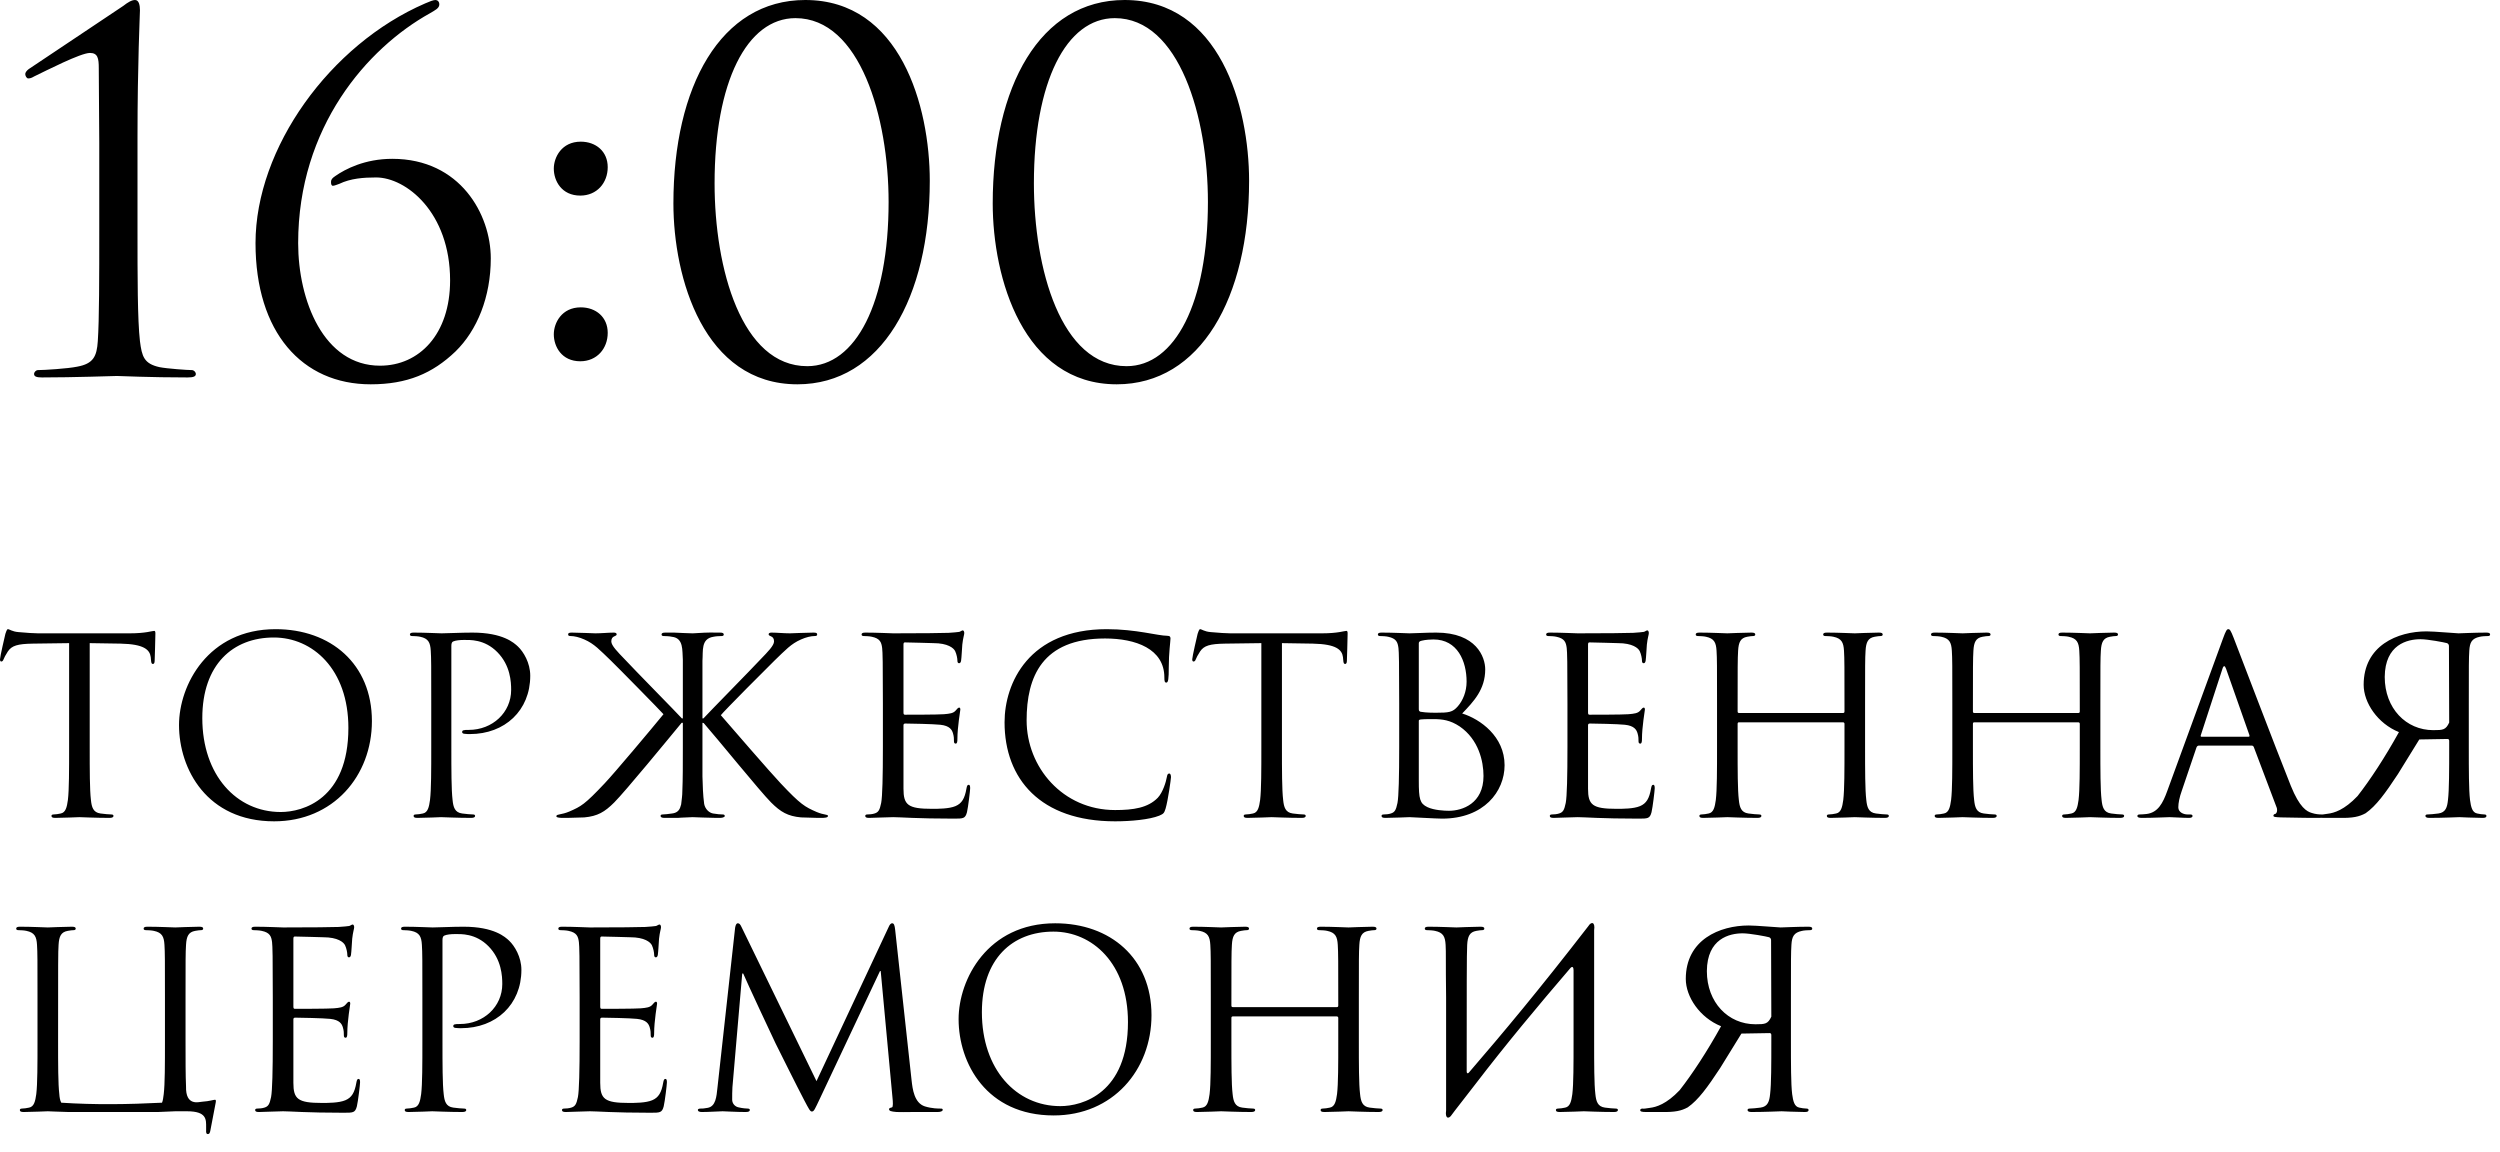 <?xml version="1.0" encoding="UTF-8"?> <svg xmlns="http://www.w3.org/2000/svg" width="102" height="47" viewBox="0 0 102 47" fill="none"><path d="M5.61 5.62V9.32C5.61 11.32 5.61 13.04 5.71 13.92C5.79 14.54 5.87 14.84 6.51 14.98C6.81 15.04 7.65 15.1 7.83 15.1C7.91 15.1 7.99 15.18 7.99 15.26C7.99 15.36 7.89 15.4 7.65 15.4C6.15 15.4 4.87 15.34 4.77 15.34C4.67 15.34 2.99 15.4 1.71 15.4C1.49 15.4 1.39 15.36 1.39 15.26C1.39 15.18 1.47 15.1 1.55 15.1C1.79 15.1 2.77 15.04 3.15 14.96C3.81 14.84 3.95 14.54 3.99 13.92C4.05 13.04 4.05 11.32 4.05 9.32V5.82C4.05 4.74 4.03 3.88 4.03 2.78C4.03 2.38 3.99 2.16 3.67 2.16C3.29 2.16 1.89 2.88 1.39 3.12C1.29 3.18 1.23 3.2 1.15 3.2C1.09 3.2 1.03 3.1 1.03 3.02C1.03 2.96 1.09 2.88 1.17 2.82C1.29 2.74 4.85 0.36 5.03 0.24C5.21 0.1 5.37 -0 5.51 -0C5.67 -0 5.71 0.22 5.71 0.42C5.71 0.58 5.61 2.56 5.61 5.62ZM18.364 11.44C18.364 8.66 16.564 7.24 15.345 7.24C14.825 7.24 14.305 7.28 13.845 7.5C13.784 7.52 13.645 7.58 13.585 7.58C13.524 7.58 13.505 7.52 13.505 7.42C13.505 7.32 13.565 7.26 13.684 7.18C14.085 6.9 14.884 6.48 16.005 6.48C18.785 6.48 20.024 8.76 20.024 10.54C20.024 12.12 19.465 13.48 18.584 14.34C17.645 15.24 16.605 15.68 15.124 15.68C12.325 15.68 10.425 13.56 10.425 9.92C10.425 6.04 13.464 1.82 17.345 0.14C17.524 0.06 17.684 -0 17.765 -0C17.845 -0 17.924 0.06 17.924 0.18C17.924 0.34 17.744 0.42 17.544 0.54C14.985 1.96 12.165 5.18 12.165 9.92C12.165 12.26 13.204 14.92 15.505 14.92C17.105 14.92 18.364 13.64 18.364 11.44ZM23.675 14.74C22.915 14.74 22.595 14.14 22.595 13.64C22.595 13.18 22.915 12.54 23.695 12.54C24.315 12.54 24.795 12.94 24.795 13.58C24.795 14.22 24.355 14.74 23.675 14.74ZM23.675 7.98C22.915 7.98 22.595 7.38 22.595 6.88C22.595 6.42 22.915 5.78 23.695 5.78C24.315 5.78 24.795 6.18 24.795 6.82C24.795 7.46 24.355 7.98 23.675 7.98ZM27.475 8.3C27.475 3.54 29.395 -0 32.855 -0C36.735 -0 37.935 4.34 37.935 7.38C37.935 12.14 35.955 15.68 32.535 15.68C28.715 15.68 27.475 11.34 27.475 8.3ZM29.155 7.48C29.155 10.96 30.255 14.94 32.935 14.94C34.915 14.94 36.255 12.36 36.255 8.24C36.255 4.8 35.095 0.74 32.455 0.74C30.475 0.74 29.155 3.34 29.155 7.48ZM40.503 8.3C40.503 3.54 42.423 -0 45.883 -0C49.763 -0 50.963 4.34 50.963 7.38C50.963 12.14 48.983 15.68 45.563 15.68C41.743 15.68 40.503 11.34 40.503 8.3ZM42.183 7.48C42.183 10.96 43.283 14.94 45.963 14.94C47.943 14.94 49.283 12.36 49.283 8.24C49.283 4.8 48.123 0.74 45.483 0.74C43.503 0.74 42.183 3.34 42.183 7.48ZM3.66 26.24V30.47C3.66 31.43 3.66 32.22 3.71 32.64C3.74 32.93 3.8 33.15 4.1 33.19C4.24 33.21 4.46 33.23 4.55 33.23C4.61 33.23 4.63 33.26 4.63 33.29C4.63 33.34 4.58 33.37 4.47 33.37C3.92 33.37 3.29 33.34 3.24 33.34C3.19 33.34 2.56 33.37 2.26 33.37C2.15 33.37 2.1 33.35 2.1 33.29C2.1 33.26 2.12 33.23 2.18 33.23C2.27 33.23 2.39 33.21 2.48 33.19C2.68 33.15 2.73 32.93 2.77 32.64C2.82 32.22 2.82 31.43 2.82 30.47V26.24L1.34 26.26C0.72 26.27 0.48 26.34 0.32 26.58C0.21 26.75 0.18 26.82 0.15 26.89C0.12 26.97 0.09 26.99 0.05 26.99C0.02 26.99 3.72529e-09 26.96 3.72529e-09 26.9C3.72529e-09 26.8 0.2 25.94 0.22 25.86C0.24 25.8 0.28 25.67 0.32 25.67C0.39 25.67 0.49 25.77 0.76 25.79C1.05 25.82 1.43 25.84 1.55 25.84H5.3C5.94 25.84 6.21 25.74 6.29 25.74C6.34 25.74 6.34 25.8 6.34 25.86C6.34 26.16 6.31 26.85 6.31 26.96C6.31 27.05 6.28 27.09 6.24 27.09C6.19 27.09 6.17 27.06 6.16 26.92L6.15 26.81C6.11 26.51 5.88 26.28 4.92 26.26L3.66 26.24ZM7.304 29.58C7.304 27.96 8.484 25.67 11.244 25.67C13.494 25.67 15.174 27.09 15.174 29.42C15.174 31.66 13.594 33.51 11.184 33.51C8.444 33.51 7.304 31.38 7.304 29.58ZM8.254 29.3C8.254 31.63 9.654 33.13 11.454 33.13C12.354 33.13 14.214 32.61 14.214 29.7C14.214 27.3 12.754 26.01 11.174 26.01C9.504 26.01 8.254 27.11 8.254 29.3ZM17.595 30.47V28.71C17.595 27.15 17.595 26.87 17.575 26.55C17.555 26.21 17.474 26.05 17.145 25.98C17.064 25.96 16.895 25.95 16.805 25.95C16.765 25.95 16.724 25.93 16.724 25.89C16.724 25.83 16.774 25.81 16.884 25.81C17.334 25.81 17.934 25.84 18.015 25.84C18.235 25.84 18.814 25.81 19.274 25.81C20.524 25.81 20.974 26.23 21.134 26.38C21.355 26.59 21.634 27.04 21.634 27.57C21.634 28.99 20.595 29.95 19.174 29.95C19.125 29.95 19.015 29.95 18.965 29.94C18.915 29.94 18.855 29.92 18.855 29.87C18.855 29.79 18.915 29.78 19.125 29.78C20.095 29.78 20.855 29.07 20.855 28.15C20.855 27.82 20.825 27.15 20.294 26.61C19.765 26.07 19.154 26.11 18.924 26.11C18.755 26.11 18.584 26.13 18.494 26.17C18.434 26.19 18.415 26.26 18.415 26.36V30.47C18.415 31.43 18.415 32.22 18.465 32.64C18.494 32.93 18.555 33.15 18.855 33.19C18.994 33.21 19.215 33.23 19.305 33.23C19.364 33.23 19.384 33.26 19.384 33.29C19.384 33.34 19.334 33.37 19.224 33.37C18.674 33.37 18.044 33.34 17.994 33.34C17.965 33.34 17.334 33.37 17.035 33.37C16.924 33.37 16.875 33.35 16.875 33.29C16.875 33.26 16.895 33.23 16.954 33.23C17.044 33.23 17.165 33.21 17.255 33.19C17.454 33.15 17.505 32.93 17.544 32.64C17.595 32.22 17.595 31.43 17.595 30.47ZM28.701 29.31C28.87 29.12 30.68 27.28 31.041 26.89C31.32 26.6 31.581 26.34 31.581 26.17C31.581 26.05 31.53 25.99 31.451 25.96C31.401 25.94 31.36 25.92 31.36 25.88C31.36 25.83 31.41 25.81 31.48 25.81C31.68 25.81 31.991 25.84 32.23 25.84C32.281 25.84 32.941 25.81 33.191 25.81C33.3 25.81 33.34 25.83 33.34 25.88C33.34 25.93 33.321 25.95 33.24 25.95C33.09 25.95 32.88 26 32.681 26.09C32.27 26.27 32.05 26.52 31.601 26.95C31.351 27.19 29.511 29.04 29.41 29.18C29.8 29.63 31.46 31.55 31.851 31.96C32.67 32.83 32.84 32.92 33.321 33.13C33.63 33.26 33.781 33.22 33.781 33.29C33.781 33.34 33.74 33.36 33.571 33.37H33.37C33.09 33.36 32.901 33.36 32.681 33.35C32.141 33.3 31.851 33.13 31.46 32.74C31.011 32.29 29.23 30.09 28.71 29.5L28.66 29.49V30.47C28.66 30.92 28.66 31.33 28.66 31.68C28.671 32.06 28.68 32.43 28.73 32.8C28.77 33.01 28.93 33.16 29.09 33.19C29.28 33.22 29.381 33.23 29.491 33.23C29.55 33.23 29.57 33.26 29.57 33.29C29.57 33.32 29.55 33.33 29.53 33.34C29.46 33.38 29.34 33.37 29.221 33.37C28.921 33.37 28.34 33.34 28.261 33.34C28.221 33.34 28.03 33.35 27.791 33.36C27.75 33.36 27.701 33.37 27.66 33.37C27.53 33.37 27.401 33.37 27.3 33.37C27.241 33.37 27.171 33.37 27.11 33.37C27 33.37 26.951 33.34 26.951 33.29C26.951 33.26 26.971 33.23 27.03 33.23C27.12 33.23 27.28 33.21 27.421 33.19C27.601 33.17 27.701 33.08 27.75 32.95C27.761 32.92 27.78 32.86 27.791 32.82C27.811 32.63 27.84 32.47 27.84 32.26C27.86 31.82 27.86 31.19 27.86 30.47V29.49H27.811C27.291 30.12 25.511 32.29 25.061 32.74C24.671 33.13 24.381 33.3 23.84 33.35C23.62 33.36 23.43 33.36 23.151 33.37H22.91C22.741 33.36 22.691 33.34 22.701 33.29C22.721 33.21 22.901 33.25 23.23 33.11C23.71 32.9 23.851 32.83 24.671 31.96C25.061 31.55 26.581 29.74 27.07 29.14C26.96 29.01 25.171 27.19 24.921 26.95C24.471 26.52 24.25 26.27 23.84 26.09C23.64 26 23.43 25.95 23.28 25.95C23.201 25.95 23.18 25.93 23.18 25.88C23.18 25.83 23.221 25.81 23.331 25.81C23.581 25.81 24.241 25.84 24.291 25.84C24.53 25.84 24.84 25.81 25.041 25.81C25.11 25.81 25.16 25.83 25.16 25.88C25.16 25.92 25.12 25.94 25.07 25.96C24.991 25.99 24.941 26.05 24.941 26.17C24.941 26.34 25.201 26.6 25.48 26.89C25.84 27.28 27.651 29.12 27.82 29.31H27.86V28.71C27.86 27.69 27.86 27.22 27.86 26.92C27.831 26.54 27.901 26.03 27.41 25.98C27.331 25.96 27.16 25.95 27.07 25.95C27.03 25.95 26.991 25.93 26.991 25.89C26.991 25.83 27.041 25.81 27.151 25.81C27.18 25.81 27.21 25.81 27.241 25.81C27.261 25.81 27.28 25.81 27.3 25.81C27.36 25.81 27.43 25.81 27.5 25.81C27.811 25.82 28.05 25.84 28.25 25.84H28.27C28.57 25.82 28.91 25.8 29.221 25.81C29.241 25.81 29.261 25.81 29.28 25.81C29.311 25.81 29.34 25.81 29.37 25.81C29.48 25.81 29.53 25.83 29.53 25.89C29.53 25.93 29.491 25.95 29.451 25.95C29.36 25.95 29.191 25.96 29.11 25.98C28.59 26.06 28.691 26.56 28.66 26.96C28.66 27.26 28.66 27.73 28.66 28.71V29.31H28.701ZM36.862 26.3V29.06C36.862 29.13 36.872 29.16 36.922 29.16C37.052 29.16 38.282 29.16 38.512 29.14C38.752 29.12 38.892 29.1 38.982 29C39.052 28.92 39.092 28.87 39.132 28.87C39.162 28.87 39.182 28.89 39.182 28.95C39.182 28.99 39.062 29.66 39.062 30.15C39.062 30.26 39.052 30.34 38.992 30.34C38.942 30.34 38.922 30.3 38.922 30.25C38.922 30.15 38.922 30.05 38.882 29.92C38.842 29.78 38.752 29.61 38.362 29.57C38.092 29.54 37.102 29.52 36.932 29.52C36.882 29.52 36.862 29.55 36.862 29.59V32.18C36.862 32.84 37.042 33 38.022 33C38.282 33 38.722 33 38.982 32.89C39.242 32.78 39.362 32.58 39.432 32.17C39.452 32.06 39.472 32.02 39.522 32.02C39.582 32.02 39.582 32.1 39.582 32.17C39.582 32.25 39.502 32.93 39.452 33.14C39.382 33.4 39.302 33.4 38.912 33.4C37.402 33.4 36.732 33.34 36.442 33.34C36.182 33.34 35.682 33.37 35.462 33.37C35.352 33.37 35.302 33.35 35.302 33.29C35.302 33.26 35.322 33.23 35.382 33.23C35.472 33.23 35.592 33.22 35.682 33.19C35.842 33.14 35.892 33.05 35.952 32.76C36.002 32.5 36.022 31.69 36.022 30.47V28.71C36.022 27.03 36.012 26.61 35.992 26.44C35.962 26.2 35.902 26.05 35.572 25.98C35.492 25.96 35.322 25.95 35.232 25.95C35.192 25.95 35.152 25.93 35.152 25.89C35.152 25.83 35.202 25.81 35.312 25.81C35.762 25.81 36.392 25.84 36.442 25.84C37.522 25.84 38.542 25.83 38.702 25.82C38.862 25.81 39.102 25.79 39.142 25.78C39.202 25.76 39.242 25.72 39.282 25.72C39.322 25.72 39.342 25.78 39.342 25.83C39.342 25.9 39.292 26.02 39.262 26.3C39.252 26.4 39.232 26.84 39.212 26.96C39.202 27.01 39.182 27.06 39.132 27.06C39.082 27.06 39.062 27.02 39.062 26.95C39.062 26.87 39.032 26.7 38.972 26.57C38.912 26.44 38.672 26.24 38.082 26.24C38.022 26.24 37.122 26.21 36.922 26.21C36.882 26.21 36.862 26.23 36.862 26.3ZM45.496 33.51C42.446 33.51 40.986 31.78 40.986 29.47C40.986 27.87 41.976 25.67 45.156 25.67C46.346 25.67 47.246 25.94 47.626 25.94C47.736 25.94 47.756 25.99 47.756 26.05C47.756 26.16 47.686 26.64 47.686 27.22C47.686 27.7 47.666 27.85 47.586 27.85C47.516 27.85 47.506 27.78 47.506 27.64C47.506 26.47 46.336 26.05 45.086 26.05C42.516 26.05 41.886 27.62 41.886 29.39C41.886 31.3 43.356 33.05 45.496 33.05C46.246 33.05 46.836 32.96 47.236 32.55C47.446 32.33 47.576 31.89 47.606 31.71C47.626 31.6 47.646 31.56 47.706 31.56C47.756 31.56 47.776 31.63 47.776 31.71C47.776 31.78 47.656 32.65 47.556 32.99C47.496 33.18 47.476 33.2 47.296 33.28C46.896 33.44 46.136 33.51 45.496 33.51ZM52.303 26.24V30.47C52.303 31.43 52.303 32.22 52.353 32.64C52.383 32.93 52.443 33.15 52.743 33.19C52.883 33.21 53.103 33.23 53.193 33.23C53.253 33.23 53.273 33.26 53.273 33.29C53.273 33.34 53.223 33.37 53.113 33.37C52.563 33.37 51.933 33.34 51.883 33.34C51.833 33.34 51.203 33.37 50.903 33.37C50.793 33.37 50.743 33.35 50.743 33.29C50.743 33.26 50.763 33.23 50.823 33.23C50.913 33.23 51.033 33.21 51.123 33.19C51.323 33.15 51.373 32.93 51.413 32.64C51.463 32.22 51.463 31.43 51.463 30.47V26.24L49.983 26.26C49.363 26.27 49.123 26.34 48.963 26.58C48.853 26.75 48.823 26.82 48.793 26.89C48.763 26.97 48.733 26.99 48.693 26.99C48.663 26.99 48.643 26.96 48.643 26.9C48.643 26.8 48.843 25.94 48.863 25.86C48.883 25.8 48.923 25.67 48.963 25.67C49.033 25.67 49.133 25.77 49.403 25.79C49.693 25.82 50.073 25.84 50.193 25.84H53.943C54.583 25.84 54.853 25.74 54.933 25.74C54.983 25.74 54.983 25.8 54.983 25.86C54.983 26.16 54.953 26.85 54.953 26.96C54.953 27.05 54.923 27.09 54.883 27.09C54.833 27.09 54.813 27.06 54.803 26.92L54.793 26.81C54.753 26.51 54.523 26.28 53.563 26.26L52.303 26.24ZM59.657 29.11C60.397 29.34 61.387 30.05 61.387 31.22C61.387 32.29 60.547 33.4 58.837 33.4C58.607 33.4 57.587 33.34 57.507 33.34C57.457 33.34 56.827 33.37 56.527 33.37C56.417 33.37 56.367 33.35 56.367 33.29C56.367 33.26 56.387 33.23 56.447 33.23C56.537 33.23 56.657 33.22 56.747 33.19C56.907 33.14 56.957 33.05 57.017 32.76C57.067 32.5 57.087 31.69 57.087 30.47V28.71C57.087 27.03 57.077 26.61 57.057 26.44C57.027 26.2 56.967 26.05 56.637 25.98C56.557 25.96 56.387 25.95 56.297 25.95C56.257 25.95 56.217 25.93 56.217 25.89C56.217 25.83 56.267 25.81 56.377 25.81C56.827 25.81 57.457 25.84 57.507 25.84C57.747 25.84 58.137 25.81 58.597 25.81C60.237 25.81 60.597 26.81 60.597 27.31C60.597 28.13 60.127 28.62 59.657 29.11ZM57.887 26.25V28.93C57.887 29 57.907 29.02 57.957 29.04C58.017 29.05 58.197 29.08 58.567 29.08C59.127 29.08 59.267 29.06 59.477 28.82C59.687 28.58 59.837 28.22 59.837 27.81C59.837 26.98 59.467 26.09 58.487 26.09C58.377 26.09 58.167 26.1 58.007 26.14C57.917 26.16 57.887 26.19 57.887 26.25ZM57.887 29.42V31.85C57.887 32.6 57.927 32.78 58.237 32.93C58.507 33.06 58.937 33.08 59.117 33.08C59.657 33.08 60.527 32.79 60.527 31.66C60.527 31.06 60.327 30.17 59.557 29.64C59.167 29.38 58.847 29.34 58.487 29.34C57.897 29.34 57.887 29.35 57.887 29.42ZM64.792 26.3V29.06C64.792 29.13 64.802 29.16 64.852 29.16C64.982 29.16 66.212 29.16 66.442 29.14C66.682 29.12 66.822 29.1 66.912 29C66.982 28.92 67.022 28.87 67.062 28.87C67.092 28.87 67.112 28.89 67.112 28.95C67.112 28.99 66.992 29.66 66.992 30.15C66.992 30.26 66.982 30.34 66.922 30.34C66.872 30.34 66.852 30.3 66.852 30.25C66.852 30.15 66.852 30.05 66.812 29.92C66.772 29.78 66.682 29.61 66.292 29.57C66.022 29.54 65.032 29.52 64.862 29.52C64.812 29.52 64.792 29.55 64.792 29.59V32.18C64.792 32.84 64.972 33 65.952 33C66.212 33 66.652 33 66.912 32.89C67.172 32.78 67.292 32.58 67.362 32.17C67.382 32.06 67.402 32.02 67.452 32.02C67.512 32.02 67.512 32.1 67.512 32.17C67.512 32.25 67.432 32.93 67.382 33.14C67.312 33.4 67.232 33.4 66.842 33.4C65.332 33.4 64.662 33.34 64.372 33.34C64.112 33.34 63.612 33.37 63.392 33.37C63.282 33.37 63.232 33.35 63.232 33.29C63.232 33.26 63.252 33.23 63.312 33.23C63.402 33.23 63.522 33.22 63.612 33.19C63.772 33.14 63.822 33.05 63.882 32.76C63.932 32.5 63.952 31.69 63.952 30.47V28.71C63.952 27.03 63.942 26.61 63.922 26.44C63.892 26.2 63.832 26.05 63.502 25.98C63.422 25.96 63.252 25.95 63.162 25.95C63.122 25.95 63.082 25.93 63.082 25.89C63.082 25.83 63.132 25.81 63.242 25.81C63.692 25.81 64.322 25.84 64.372 25.84C65.452 25.84 66.472 25.83 66.632 25.82C66.792 25.81 67.032 25.79 67.072 25.78C67.132 25.76 67.172 25.72 67.212 25.72C67.252 25.72 67.272 25.78 67.272 25.83C67.272 25.9 67.222 26.02 67.192 26.3C67.182 26.4 67.162 26.84 67.142 26.96C67.132 27.01 67.112 27.06 67.062 27.06C67.012 27.06 66.992 27.02 66.992 26.95C66.992 26.87 66.962 26.7 66.902 26.57C66.842 26.44 66.602 26.24 66.012 26.24C65.952 26.24 65.052 26.21 64.852 26.21C64.812 26.21 64.792 26.23 64.792 26.3ZM76.095 28.71V30.47C76.095 31.43 76.095 32.22 76.145 32.64C76.175 32.93 76.235 33.15 76.535 33.19C76.675 33.21 76.895 33.23 76.985 33.23C77.045 33.23 77.065 33.26 77.065 33.29C77.065 33.34 77.015 33.37 76.905 33.37C76.355 33.37 75.725 33.34 75.675 33.34C75.625 33.34 74.995 33.37 74.695 33.37C74.585 33.37 74.535 33.35 74.535 33.29C74.535 33.26 74.555 33.23 74.615 33.23C74.705 33.23 74.825 33.21 74.915 33.19C75.115 33.15 75.165 32.93 75.205 32.64C75.255 32.22 75.255 31.43 75.255 30.47V29.53C75.255 29.49 75.225 29.47 75.195 29.47H70.955C70.925 29.47 70.895 29.48 70.895 29.53V30.47C70.895 31.43 70.895 32.22 70.945 32.64C70.975 32.93 71.035 33.15 71.335 33.19C71.475 33.21 71.695 33.23 71.785 33.23C71.845 33.23 71.865 33.26 71.865 33.29C71.865 33.34 71.815 33.37 71.705 33.37C71.155 33.37 70.525 33.34 70.475 33.34C70.425 33.34 69.795 33.37 69.495 33.37C69.385 33.37 69.335 33.35 69.335 33.29C69.335 33.26 69.355 33.23 69.415 33.23C69.505 33.23 69.625 33.21 69.715 33.19C69.915 33.15 69.965 32.93 70.005 32.64C70.055 32.22 70.055 31.43 70.055 30.47V28.71C70.055 27.15 70.055 26.87 70.035 26.55C70.015 26.21 69.935 26.05 69.605 25.98C69.525 25.96 69.355 25.95 69.265 25.95C69.225 25.95 69.185 25.93 69.185 25.89C69.185 25.83 69.235 25.81 69.345 25.81C69.795 25.81 70.425 25.84 70.475 25.84C70.525 25.84 71.155 25.81 71.455 25.81C71.565 25.81 71.615 25.83 71.615 25.89C71.615 25.93 71.575 25.95 71.535 25.95C71.465 25.95 71.405 25.96 71.285 25.98C71.015 26.03 70.935 26.2 70.915 26.55C70.895 26.87 70.895 27.26 70.895 28.82V29.03C70.895 29.08 70.925 29.09 70.955 29.09H75.195C75.225 29.09 75.255 29.08 75.255 29.03V28.82C75.255 27.26 75.255 26.87 75.235 26.55C75.215 26.21 75.135 26.05 74.805 25.98C74.725 25.96 74.555 25.95 74.465 25.95C74.425 25.95 74.385 25.93 74.385 25.89C74.385 25.83 74.435 25.81 74.545 25.81C74.995 25.81 75.625 25.84 75.675 25.84C75.725 25.84 76.355 25.81 76.655 25.81C76.765 25.81 76.815 25.83 76.815 25.89C76.815 25.93 76.775 25.95 76.735 25.95C76.665 25.95 76.605 25.96 76.485 25.98C76.215 26.03 76.135 26.2 76.115 26.55C76.095 26.87 76.095 27.15 76.095 28.71ZM85.695 28.71V30.47C85.695 31.43 85.695 32.22 85.745 32.64C85.775 32.93 85.835 33.15 86.135 33.19C86.275 33.21 86.495 33.23 86.585 33.23C86.645 33.23 86.665 33.26 86.665 33.29C86.665 33.34 86.615 33.37 86.505 33.37C85.955 33.37 85.325 33.34 85.275 33.34C85.225 33.34 84.595 33.37 84.295 33.37C84.185 33.37 84.135 33.35 84.135 33.29C84.135 33.26 84.155 33.23 84.215 33.23C84.305 33.23 84.425 33.21 84.515 33.19C84.715 33.15 84.765 32.93 84.805 32.64C84.855 32.22 84.855 31.43 84.855 30.47V29.53C84.855 29.49 84.825 29.47 84.795 29.47H80.555C80.525 29.47 80.495 29.48 80.495 29.53V30.47C80.495 31.43 80.495 32.22 80.545 32.64C80.575 32.93 80.635 33.15 80.935 33.19C81.075 33.21 81.295 33.23 81.385 33.23C81.445 33.23 81.465 33.26 81.465 33.29C81.465 33.34 81.415 33.37 81.305 33.37C80.755 33.37 80.125 33.34 80.075 33.34C80.025 33.34 79.395 33.37 79.095 33.37C78.985 33.37 78.935 33.35 78.935 33.29C78.935 33.26 78.955 33.23 79.015 33.23C79.105 33.23 79.225 33.21 79.315 33.19C79.515 33.15 79.565 32.93 79.605 32.64C79.655 32.22 79.655 31.43 79.655 30.47V28.71C79.655 27.15 79.655 26.87 79.635 26.55C79.615 26.21 79.535 26.05 79.205 25.98C79.125 25.96 78.955 25.95 78.865 25.95C78.825 25.95 78.785 25.93 78.785 25.89C78.785 25.83 78.835 25.81 78.945 25.81C79.395 25.81 80.025 25.84 80.075 25.84C80.125 25.84 80.755 25.81 81.055 25.81C81.165 25.81 81.215 25.83 81.215 25.89C81.215 25.93 81.175 25.95 81.135 25.95C81.065 25.95 81.005 25.96 80.885 25.98C80.615 26.03 80.535 26.2 80.515 26.55C80.495 26.87 80.495 27.26 80.495 28.82V29.03C80.495 29.08 80.525 29.09 80.555 29.09H84.795C84.825 29.09 84.855 29.08 84.855 29.03V28.82C84.855 27.26 84.855 26.87 84.835 26.55C84.815 26.21 84.735 26.05 84.405 25.98C84.325 25.96 84.155 25.95 84.065 25.95C84.025 25.95 83.985 25.93 83.985 25.89C83.985 25.83 84.035 25.81 84.145 25.81C84.595 25.81 85.225 25.84 85.275 25.84C85.325 25.84 85.955 25.81 86.255 25.81C86.365 25.81 86.415 25.83 86.415 25.89C86.415 25.93 86.375 25.95 86.335 25.95C86.265 25.95 86.205 25.96 86.085 25.98C85.815 26.03 85.735 26.2 85.715 26.55C85.695 26.87 85.695 27.15 85.695 28.71ZM90.915 25.67C90.975 25.67 91.015 25.72 91.135 26.03C91.285 26.41 92.855 30.54 93.465 32.06C93.825 32.95 94.115 33.11 94.325 33.17C94.475 33.22 94.625 33.23 94.725 33.23C94.785 33.23 94.825 33.24 94.825 33.29C94.825 33.35 94.735 33.37 94.625 33.37C94.475 33.37 93.745 33.37 93.055 33.35C92.865 33.34 92.755 33.34 92.755 33.28C92.755 33.24 92.795 33.21 92.825 33.21C92.845 33.21 92.905 33.16 92.905 33.07C92.905 33.04 92.905 32.98 92.885 32.94L91.955 30.48C91.935 30.44 91.915 30.42 91.865 30.42H89.715C89.665 30.42 89.635 30.45 89.615 30.5L89.015 32.27C88.925 32.52 88.875 32.76 88.875 32.94C88.875 33.14 89.085 33.23 89.255 33.23H89.355C89.425 33.23 89.455 33.25 89.455 33.29C89.455 33.35 89.395 33.37 89.305 33.37C89.065 33.37 88.635 33.34 88.525 33.34C88.415 33.34 87.865 33.37 87.395 33.37C87.265 33.37 87.205 33.35 87.205 33.29C87.205 33.25 87.245 33.23 87.295 33.23C87.365 33.23 87.505 33.22 87.585 33.21C88.045 33.15 88.245 32.77 88.425 32.27L90.695 26.06C90.815 25.73 90.855 25.67 90.915 25.67ZM89.825 30.06H91.735C91.785 30.06 91.785 30.03 91.775 29.99L90.825 27.29C90.795 27.21 90.775 27.18 90.745 27.18C90.725 27.18 90.695 27.22 90.675 27.29L89.795 29.99C89.775 30.04 89.795 30.06 89.825 30.06ZM99.857 30.15L98.707 30.17L97.837 31.58C97.317 32.37 96.947 32.88 96.517 33.18C96.257 33.32 96.007 33.38 95.447 33.37H94.817C94.637 33.37 94.577 33.35 94.577 33.29C94.577 33.26 94.617 33.23 94.667 33.23C94.727 33.24 94.787 33.23 94.977 33.2C95.227 33.17 95.647 33.05 96.187 32.48C96.697 31.83 97.307 30.9 97.877 29.87C97.007 29.52 96.437 28.67 96.437 27.94C96.437 26.34 97.817 25.76 99.007 25.76C99.317 25.76 100.197 25.84 100.307 25.84C100.357 25.84 100.987 25.81 101.437 25.81C101.547 25.81 101.597 25.83 101.597 25.89C101.597 25.93 101.557 25.95 101.517 25.95C101.427 25.95 101.257 25.96 101.177 25.98C100.847 26.05 100.767 26.21 100.747 26.55C100.727 26.87 100.727 27.15 100.727 28.71V30.47C100.727 31.43 100.727 32.22 100.777 32.64C100.817 32.93 100.867 33.15 101.067 33.19C101.157 33.21 101.277 33.23 101.367 33.23C101.427 33.23 101.447 33.26 101.447 33.29C101.447 33.35 101.397 33.37 101.287 33.37C100.987 33.37 100.357 33.34 100.347 33.34C100.297 33.34 99.667 33.37 99.117 33.37C99.007 33.37 98.957 33.34 98.957 33.29C98.957 33.26 98.977 33.23 99.037 33.23C99.127 33.23 99.347 33.21 99.487 33.19C99.787 33.15 99.847 32.93 99.877 32.64C99.927 32.22 99.927 31.43 99.927 30.47V30.23C99.927 30.18 99.907 30.15 99.857 30.15ZM99.917 26.36C99.917 26.3 99.887 26.26 99.837 26.24C99.737 26.21 99.057 26.08 98.757 26.08C98.227 26.08 97.307 26.29 97.297 27.62C97.297 28.9 98.167 29.79 99.277 29.79C99.677 29.79 99.787 29.78 99.927 29.48L99.917 26.36ZM6.61 44.99C6.65 44.9 6.66 44.78 6.68 44.64C6.73 44.22 6.73 43.43 6.73 42.47V40.71C6.73 39.15 6.73 38.87 6.71 38.55C6.69 38.21 6.61 38.05 6.28 37.98C6.2 37.96 6.03 37.95 5.94 37.95C5.9 37.95 5.86 37.93 5.86 37.89C5.86 37.83 5.91 37.81 6.02 37.81C6.47 37.81 7.1 37.84 7.15 37.84C7.2 37.84 7.83 37.81 8.13 37.81C8.24 37.81 8.29 37.83 8.29 37.89C8.29 37.93 8.25 37.95 8.21 37.95C8.14 37.95 8.08 37.96 7.96 37.98C7.69 38.03 7.61 38.2 7.59 38.55C7.57 38.87 7.57 39.15 7.57 40.71V42.47C7.57 43.23 7.57 43.88 7.59 44.33C7.57 45.14 8.11 44.96 8.25 44.95C8.55 44.93 8.71 44.87 8.77 44.87C8.82 44.87 8.81 44.93 8.8 44.99C8.74 45.29 8.6 46.03 8.58 46.14C8.56 46.23 8.54 46.27 8.48 46.27C8.43 46.27 8.4 46.24 8.41 46.1C8.41 46.07 8.41 46.03 8.41 45.99C8.41 45.68 8.44 45.34 7.63 45.34C7.47 45.34 7.3 45.34 7.15 45.34C7.11 45.34 6.75 45.36 6.44 45.37H2.8C2.37 45.36 1.99 45.34 1.95 45.34C1.9 45.34 1.27 45.37 0.97 45.37C0.86 45.37 0.81 45.35 0.81 45.29C0.81 45.26 0.83 45.23 0.89 45.23C0.98 45.23 1.1 45.21 1.19 45.19C1.39 45.15 1.44 44.93 1.48 44.64C1.53 44.22 1.53 43.43 1.53 42.47V40.71C1.53 39.15 1.53 38.87 1.51 38.55C1.49 38.21 1.41 38.05 1.08 37.98C1 37.96 0.83 37.95 0.74 37.95C0.7 37.95 0.66 37.93 0.66 37.89C0.66 37.83 0.71 37.81 0.82 37.81C1.27 37.81 1.9 37.84 1.95 37.84C2 37.84 2.63 37.81 2.93 37.81C3.04 37.81 3.09 37.83 3.09 37.89C3.09 37.93 3.05 37.95 3.01 37.95C2.94 37.95 2.88 37.96 2.76 37.98C2.49 38.03 2.41 38.2 2.39 38.55C2.37 38.87 2.37 39.14 2.37 42.47C2.37 43.43 2.37 44.22 2.42 44.64C2.43 44.78 2.45 44.9 2.5 44.99C3.87 45.08 5.24 45.06 6.61 44.99ZM11.97 38.3V41.06C11.97 41.13 11.98 41.16 12.03 41.16C12.16 41.16 13.39 41.16 13.62 41.14C13.86 41.12 14 41.1 14.09 41C14.16 40.92 14.2 40.87 14.24 40.87C14.27 40.87 14.29 40.89 14.29 40.95C14.29 40.99 14.17 41.66 14.17 42.15C14.17 42.26 14.16 42.34 14.1 42.34C14.05 42.34 14.03 42.3 14.03 42.25C14.03 42.15 14.03 42.05 13.99 41.92C13.95 41.78 13.86 41.61 13.47 41.57C13.2 41.54 12.21 41.52 12.04 41.52C11.99 41.52 11.97 41.55 11.97 41.59V44.18C11.97 44.84 12.15 45 13.13 45C13.39 45 13.83 45 14.09 44.89C14.35 44.78 14.47 44.58 14.54 44.17C14.56 44.06 14.58 44.02 14.63 44.02C14.69 44.02 14.69 44.1 14.69 44.17C14.69 44.25 14.61 44.93 14.56 45.14C14.49 45.4 14.41 45.4 14.02 45.4C12.51 45.4 11.84 45.34 11.55 45.34C11.29 45.34 10.79 45.37 10.57 45.37C10.46 45.37 10.41 45.35 10.41 45.29C10.41 45.26 10.43 45.23 10.49 45.23C10.58 45.23 10.7 45.22 10.79 45.19C10.95 45.14 11 45.05 11.06 44.76C11.11 44.5 11.13 43.69 11.13 42.47V40.71C11.13 39.03 11.12 38.61 11.1 38.44C11.07 38.2 11.01 38.05 10.68 37.98C10.6 37.96 10.43 37.95 10.34 37.95C10.3 37.95 10.26 37.93 10.26 37.89C10.26 37.83 10.31 37.81 10.42 37.81C10.87 37.81 11.5 37.84 11.55 37.84C12.63 37.84 13.65 37.83 13.81 37.82C13.97 37.81 14.21 37.79 14.25 37.78C14.31 37.76 14.35 37.72 14.39 37.72C14.43 37.72 14.45 37.78 14.45 37.83C14.45 37.9 14.4 38.02 14.37 38.3C14.36 38.4 14.34 38.84 14.32 38.96C14.31 39.01 14.29 39.06 14.24 39.06C14.19 39.06 14.17 39.02 14.17 38.95C14.17 38.87 14.14 38.7 14.08 38.57C14.02 38.44 13.78 38.24 13.19 38.24C13.13 38.24 12.23 38.21 12.03 38.21C11.99 38.21 11.97 38.23 11.97 38.3ZM17.233 42.47V40.71C17.233 39.15 17.233 38.87 17.213 38.55C17.193 38.21 17.113 38.05 16.783 37.98C16.703 37.96 16.533 37.95 16.443 37.95C16.403 37.95 16.363 37.93 16.363 37.89C16.363 37.83 16.413 37.81 16.523 37.81C16.973 37.81 17.573 37.84 17.653 37.84C17.873 37.84 18.453 37.81 18.913 37.81C20.163 37.81 20.613 38.23 20.773 38.38C20.993 38.59 21.273 39.04 21.273 39.57C21.273 40.99 20.233 41.95 18.813 41.95C18.763 41.95 18.653 41.95 18.603 41.94C18.553 41.94 18.493 41.92 18.493 41.87C18.493 41.79 18.553 41.78 18.763 41.78C19.733 41.78 20.493 41.07 20.493 40.15C20.493 39.82 20.463 39.15 19.933 38.61C19.403 38.07 18.793 38.11 18.563 38.11C18.393 38.11 18.223 38.13 18.133 38.17C18.073 38.19 18.053 38.26 18.053 38.36V42.47C18.053 43.43 18.053 44.22 18.103 44.64C18.133 44.93 18.193 45.15 18.493 45.19C18.633 45.21 18.853 45.23 18.943 45.23C19.003 45.23 19.023 45.26 19.023 45.29C19.023 45.34 18.973 45.37 18.863 45.37C18.313 45.37 17.683 45.34 17.633 45.34C17.603 45.34 16.973 45.37 16.673 45.37C16.563 45.37 16.513 45.35 16.513 45.29C16.513 45.26 16.533 45.23 16.593 45.23C16.683 45.23 16.803 45.21 16.893 45.19C17.093 45.15 17.143 44.93 17.183 44.64C17.233 44.22 17.233 43.43 17.233 42.47ZM24.489 38.3V41.06C24.489 41.13 24.499 41.16 24.549 41.16C24.679 41.16 25.909 41.16 26.139 41.14C26.379 41.12 26.519 41.1 26.609 41C26.679 40.92 26.719 40.87 26.759 40.87C26.789 40.87 26.809 40.89 26.809 40.95C26.809 40.99 26.689 41.66 26.689 42.15C26.689 42.26 26.679 42.34 26.619 42.34C26.569 42.34 26.549 42.3 26.549 42.25C26.549 42.15 26.549 42.05 26.509 41.92C26.469 41.78 26.379 41.61 25.989 41.57C25.719 41.54 24.729 41.52 24.559 41.52C24.509 41.52 24.489 41.55 24.489 41.59V44.18C24.489 44.84 24.669 45 25.649 45C25.909 45 26.349 45 26.609 44.89C26.869 44.78 26.989 44.58 27.059 44.17C27.079 44.06 27.099 44.02 27.149 44.02C27.209 44.02 27.209 44.1 27.209 44.17C27.209 44.25 27.129 44.93 27.079 45.14C27.009 45.4 26.929 45.4 26.539 45.4C25.029 45.4 24.359 45.34 24.069 45.34C23.809 45.34 23.309 45.37 23.089 45.37C22.979 45.37 22.929 45.35 22.929 45.29C22.929 45.26 22.949 45.23 23.009 45.23C23.099 45.23 23.219 45.22 23.309 45.19C23.469 45.14 23.519 45.05 23.579 44.76C23.629 44.5 23.649 43.69 23.649 42.47V40.71C23.649 39.03 23.639 38.61 23.619 38.44C23.589 38.2 23.529 38.05 23.199 37.98C23.119 37.96 22.949 37.95 22.859 37.95C22.819 37.95 22.779 37.93 22.779 37.89C22.779 37.83 22.829 37.81 22.939 37.81C23.389 37.81 24.019 37.84 24.069 37.84C25.149 37.84 26.169 37.83 26.329 37.82C26.489 37.81 26.729 37.79 26.769 37.78C26.829 37.76 26.869 37.72 26.909 37.72C26.949 37.72 26.969 37.78 26.969 37.83C26.969 37.9 26.919 38.02 26.889 38.3C26.879 38.4 26.859 38.84 26.839 38.96C26.829 39.01 26.809 39.06 26.759 39.06C26.709 39.06 26.689 39.02 26.689 38.95C26.689 38.87 26.659 38.7 26.599 38.57C26.539 38.44 26.299 38.24 25.709 38.24C25.649 38.24 24.749 38.21 24.549 38.21C24.509 38.21 24.489 38.23 24.489 38.3ZM36.523 37.94L37.193 44.08C37.233 44.44 37.303 45 37.733 45.14C38.023 45.23 38.283 45.23 38.383 45.23C38.433 45.23 38.463 45.24 38.463 45.28C38.463 45.34 38.373 45.37 38.253 45.37C38.113 45.37 37.653 45.37 37.233 45.37C36.973 45.37 36.723 45.38 36.583 45.37C36.353 45.35 36.273 45.33 36.273 45.25C36.273 45.21 36.343 45.19 36.393 45.18C36.443 45.17 36.433 44.96 36.413 44.78L35.933 39.62H35.903L33.453 44.82C33.243 45.26 33.213 45.35 33.123 45.35C33.053 45.35 33.003 45.25 32.813 44.89C32.553 44.4 31.693 42.67 31.643 42.57C31.553 42.39 30.433 39.99 30.323 39.72H30.283L29.883 44.36C29.873 44.52 29.873 44.7 29.873 44.87C29.873 45.02 29.983 45.15 30.133 45.18C30.303 45.22 30.453 45.23 30.513 45.23C30.553 45.23 30.593 45.25 30.593 45.28C30.593 45.35 30.533 45.37 30.413 45.37C30.043 45.37 29.563 45.34 29.483 45.34C29.393 45.34 28.913 45.37 28.643 45.37C28.543 45.37 28.473 45.35 28.473 45.28C28.473 45.25 28.523 45.23 28.573 45.23C28.653 45.23 28.723 45.23 28.873 45.2C29.203 45.14 29.233 44.75 29.273 44.37L29.993 37.85C30.013 37.74 30.043 37.67 30.103 37.67C30.163 37.67 30.203 37.71 30.253 37.82L33.313 44.11L36.253 37.83C36.293 37.74 36.333 37.67 36.403 37.67C36.473 37.67 36.503 37.75 36.523 37.94ZM39.111 41.58C39.111 39.96 40.291 37.67 43.051 37.67C45.301 37.67 46.981 39.09 46.981 41.42C46.981 43.66 45.401 45.51 42.991 45.51C40.251 45.51 39.111 43.38 39.111 41.58ZM40.061 41.3C40.061 43.63 41.461 45.13 43.261 45.13C44.161 45.13 46.021 44.61 46.021 41.7C46.021 39.3 44.561 38.01 42.981 38.01C41.311 38.01 40.061 39.11 40.061 41.3ZM55.441 40.71V42.47C55.441 43.43 55.441 44.22 55.491 44.64C55.521 44.93 55.581 45.15 55.881 45.19C56.021 45.21 56.241 45.23 56.331 45.23C56.391 45.23 56.411 45.26 56.411 45.29C56.411 45.34 56.361 45.37 56.251 45.37C55.701 45.37 55.071 45.34 55.021 45.34C54.971 45.34 54.341 45.37 54.041 45.37C53.931 45.37 53.881 45.35 53.881 45.29C53.881 45.26 53.901 45.23 53.961 45.23C54.051 45.23 54.171 45.21 54.261 45.19C54.461 45.15 54.511 44.93 54.551 44.64C54.601 44.22 54.601 43.43 54.601 42.47V41.53C54.601 41.49 54.571 41.47 54.541 41.47H50.301C50.271 41.47 50.241 41.48 50.241 41.53V42.47C50.241 43.43 50.241 44.22 50.291 44.64C50.321 44.93 50.381 45.15 50.681 45.19C50.821 45.21 51.041 45.23 51.131 45.23C51.191 45.23 51.211 45.26 51.211 45.29C51.211 45.34 51.161 45.37 51.051 45.37C50.501 45.37 49.871 45.34 49.821 45.34C49.771 45.34 49.141 45.37 48.841 45.37C48.731 45.37 48.681 45.35 48.681 45.29C48.681 45.26 48.701 45.23 48.761 45.23C48.851 45.23 48.971 45.21 49.061 45.19C49.261 45.15 49.311 44.93 49.351 44.64C49.401 44.22 49.401 43.43 49.401 42.47V40.71C49.401 39.15 49.401 38.87 49.381 38.55C49.361 38.21 49.281 38.05 48.951 37.98C48.871 37.96 48.701 37.95 48.611 37.95C48.571 37.95 48.531 37.93 48.531 37.89C48.531 37.83 48.581 37.81 48.691 37.81C49.141 37.81 49.771 37.84 49.821 37.84C49.871 37.84 50.501 37.81 50.801 37.81C50.911 37.81 50.961 37.83 50.961 37.89C50.961 37.93 50.921 37.95 50.881 37.95C50.811 37.95 50.751 37.96 50.631 37.98C50.361 38.03 50.281 38.2 50.261 38.55C50.241 38.87 50.241 39.26 50.241 40.82V41.03C50.241 41.08 50.271 41.09 50.301 41.09H54.541C54.571 41.09 54.601 41.08 54.601 41.03V40.82C54.601 39.26 54.601 38.87 54.581 38.55C54.561 38.21 54.481 38.05 54.151 37.98C54.071 37.96 53.901 37.95 53.811 37.95C53.771 37.95 53.731 37.93 53.731 37.89C53.731 37.83 53.781 37.81 53.891 37.81C54.341 37.81 54.971 37.84 55.021 37.84C55.071 37.84 55.701 37.81 56.001 37.81C56.111 37.81 56.161 37.83 56.161 37.89C56.161 37.93 56.121 37.95 56.081 37.95C56.011 37.95 55.951 37.96 55.831 37.98C55.561 38.03 55.481 38.2 55.461 38.55C55.441 38.87 55.441 39.15 55.441 40.71ZM59.001 45.31V40.71C58.981 39.15 59.001 38.87 58.981 38.55C58.961 38.21 58.881 38.05 58.551 37.98C58.471 37.96 58.301 37.95 58.211 37.95C58.171 37.95 58.131 37.93 58.131 37.89C58.131 37.83 58.181 37.81 58.291 37.81C58.741 37.81 59.371 37.84 59.421 37.84C59.471 37.84 60.101 37.81 60.401 37.81C60.511 37.81 60.561 37.83 60.561 37.89C60.561 37.93 60.521 37.95 60.481 37.95C60.411 37.95 60.351 37.96 60.231 37.98C59.961 38.03 59.881 38.2 59.861 38.55C59.841 38.87 59.841 40.42 59.841 43.72C59.841 43.8 59.891 43.81 59.931 43.76C61.351 42.11 62.751 40.44 64.801 37.79C64.931 37.58 65.091 37.62 65.041 37.95C65.041 38.87 65.041 39.37 65.041 40.71V42.47C65.041 43.43 65.041 44.22 65.091 44.64C65.121 44.93 65.181 45.15 65.481 45.19C65.621 45.21 65.841 45.23 65.931 45.23C65.991 45.23 66.011 45.26 66.011 45.29C66.011 45.34 65.961 45.37 65.851 45.37C65.301 45.37 64.671 45.34 64.621 45.34C64.571 45.34 63.941 45.37 63.641 45.37C63.531 45.37 63.481 45.35 63.481 45.29C63.481 45.26 63.501 45.23 63.561 45.23C63.651 45.23 63.771 45.21 63.861 45.19C64.061 45.15 64.111 44.93 64.151 44.64C64.201 44.22 64.201 43.43 64.201 42.47V39.58C64.201 39.46 64.151 39.4 64.061 39.51C62.741 41.05 61.431 42.62 60.191 44.24L59.361 45.31L59.241 45.47C59.111 45.68 58.951 45.64 59.001 45.31ZM72.2 42.15L71.05 42.17L70.18 43.58C69.66 44.37 69.29 44.88 68.86 45.18C68.6 45.32 68.35 45.38 67.79 45.37H67.16C66.98 45.37 66.92 45.35 66.92 45.29C66.92 45.26 66.96 45.23 67.01 45.23C67.07 45.24 67.13 45.23 67.32 45.2C67.57 45.17 67.99 45.05 68.53 44.48C69.04 43.83 69.65 42.9 70.22 41.87C69.35 41.52 68.78 40.67 68.78 39.94C68.78 38.34 70.16 37.76 71.35 37.76C71.66 37.76 72.54 37.84 72.65 37.84C72.7 37.84 73.33 37.81 73.78 37.81C73.89 37.81 73.94 37.83 73.94 37.89C73.94 37.93 73.9 37.95 73.86 37.95C73.77 37.95 73.6 37.96 73.52 37.98C73.19 38.05 73.11 38.21 73.09 38.55C73.07 38.87 73.07 39.15 73.07 40.71V42.47C73.07 43.43 73.07 44.22 73.12 44.64C73.16 44.93 73.21 45.15 73.41 45.19C73.5 45.21 73.62 45.23 73.71 45.23C73.77 45.23 73.79 45.26 73.79 45.29C73.79 45.35 73.74 45.37 73.63 45.37C73.33 45.37 72.7 45.34 72.69 45.34C72.64 45.34 72.01 45.37 71.46 45.37C71.35 45.37 71.3 45.34 71.3 45.29C71.3 45.26 71.32 45.23 71.38 45.23C71.47 45.23 71.69 45.21 71.83 45.19C72.13 45.15 72.19 44.93 72.22 44.64C72.27 44.22 72.27 43.43 72.27 42.47V42.23C72.27 42.18 72.25 42.15 72.2 42.15ZM72.26 38.36C72.26 38.3 72.23 38.26 72.18 38.24C72.08 38.21 71.4 38.08 71.1 38.08C70.57 38.08 69.65 38.29 69.64 39.62C69.64 40.9 70.51 41.79 71.62 41.79C72.02 41.79 72.13 41.78 72.27 41.48L72.26 38.36Z" fill="black"></path></svg> 